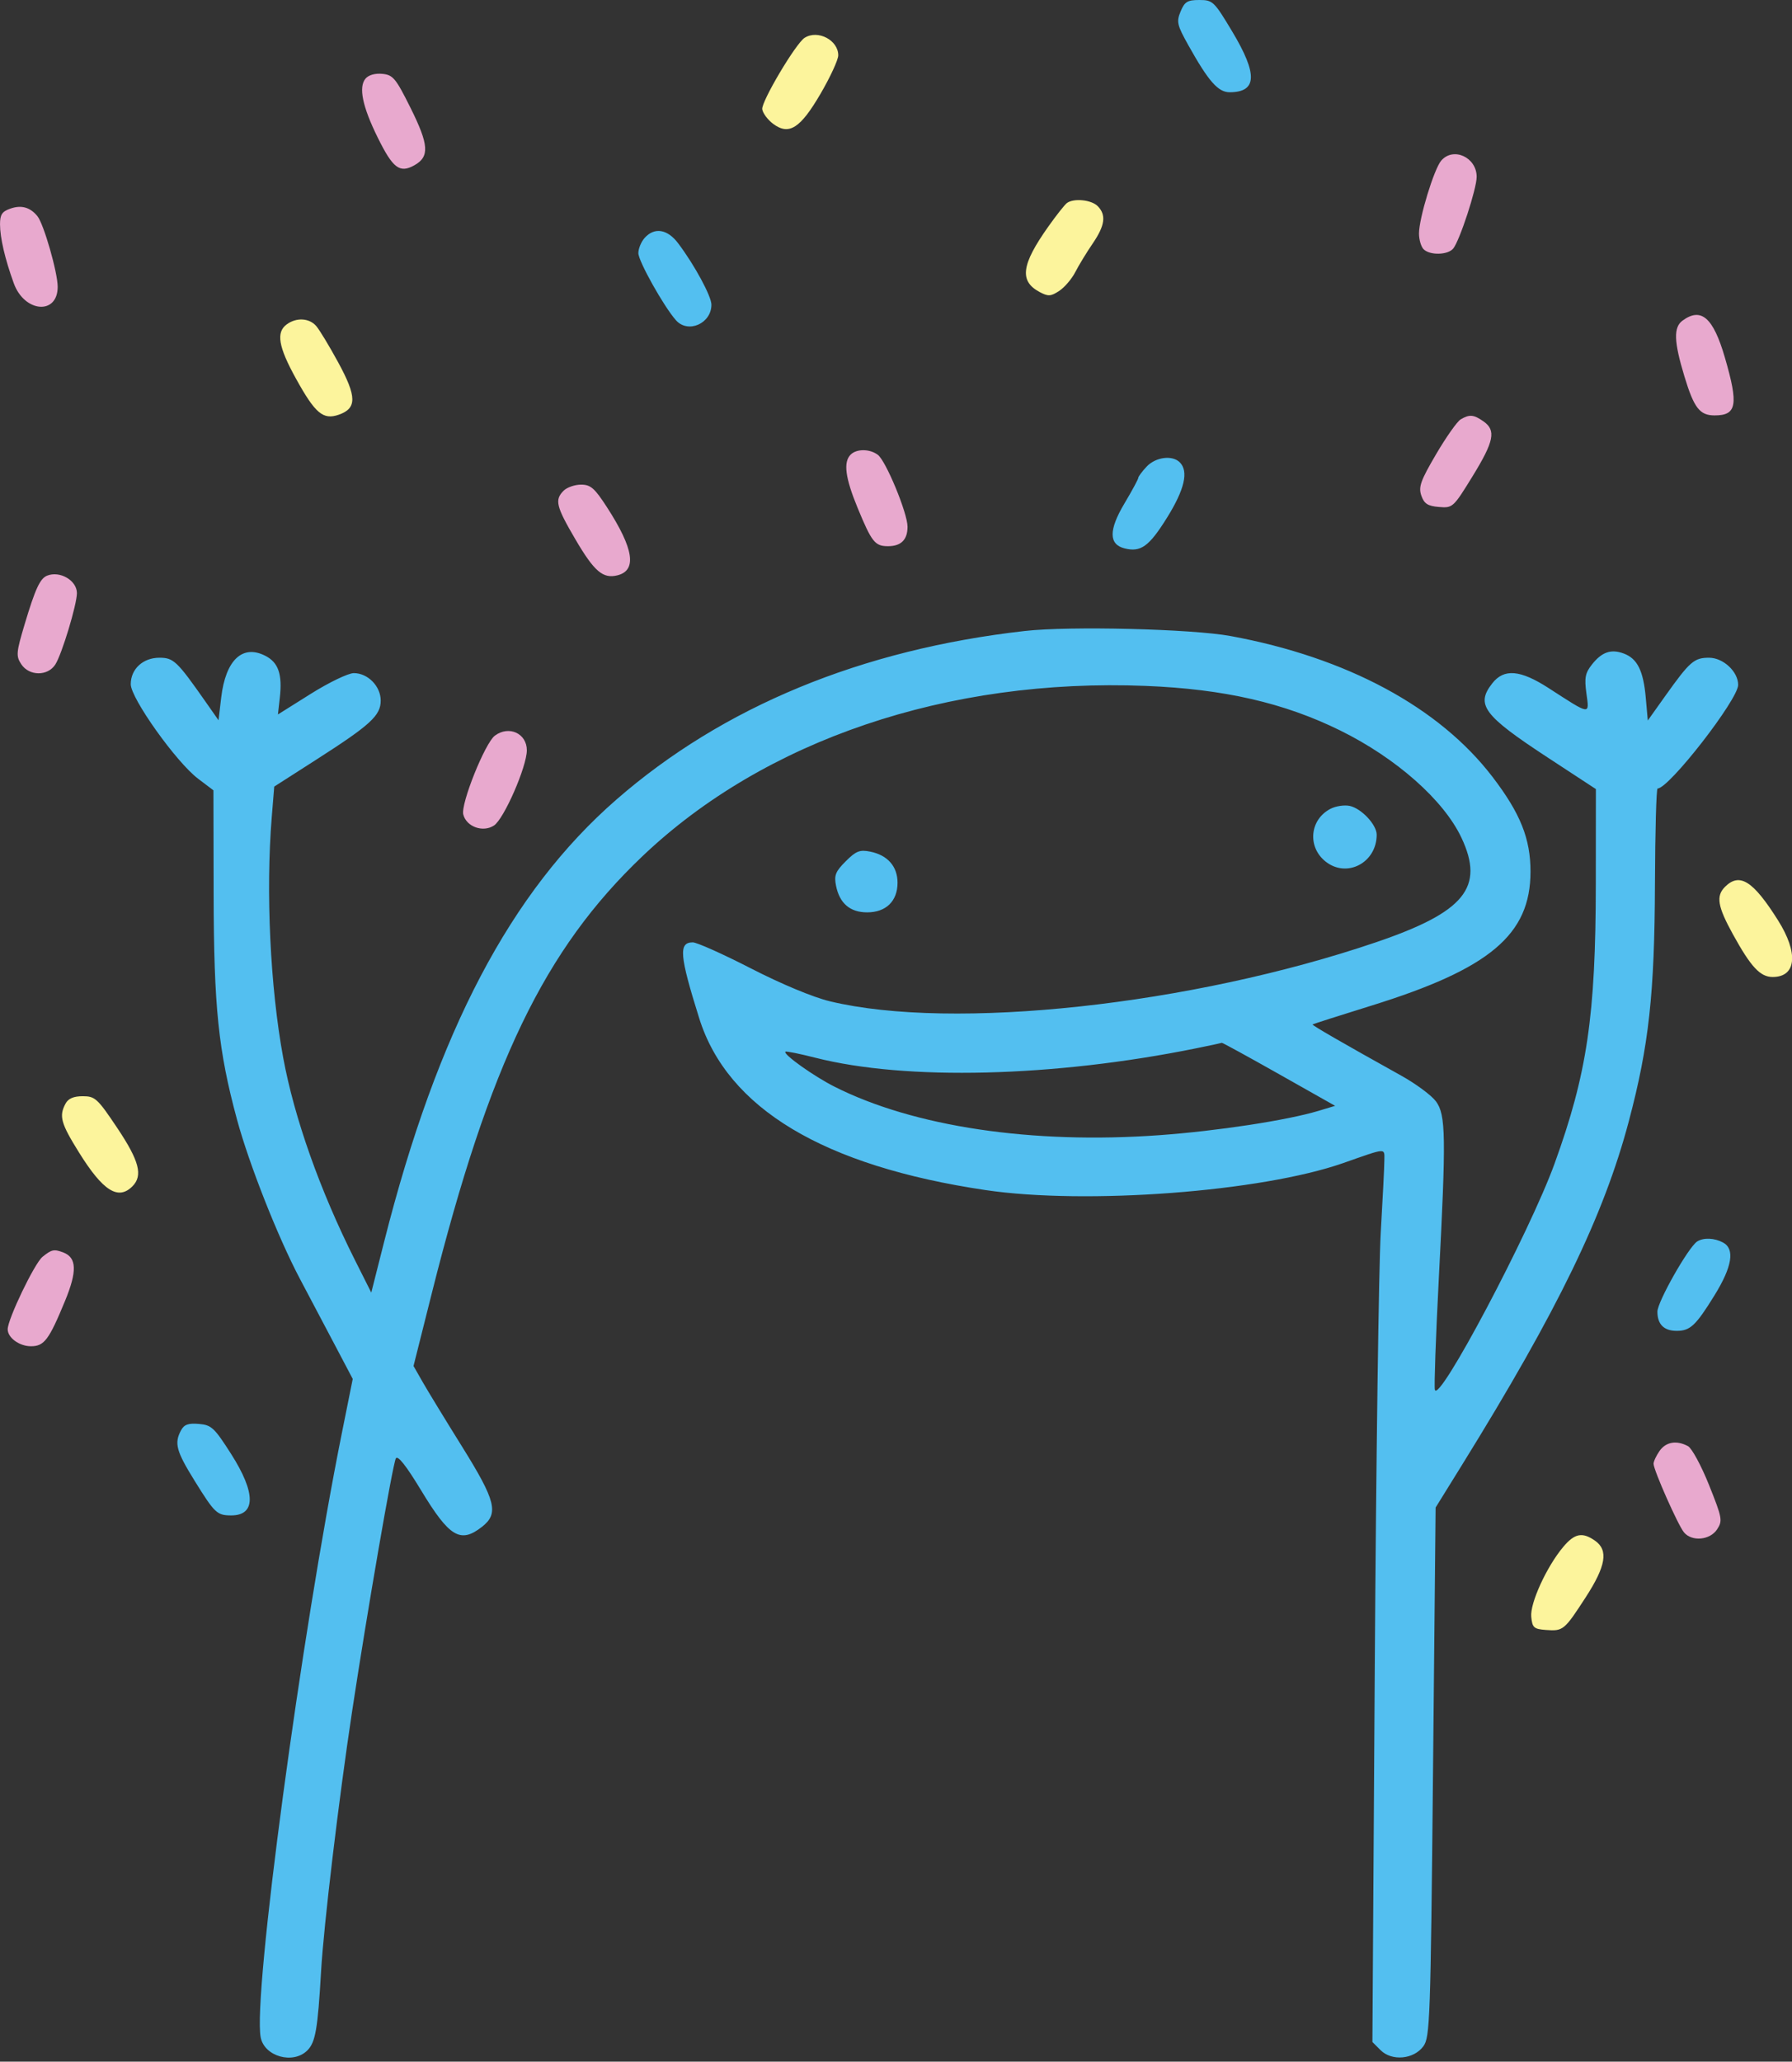 <svg id="svgContent" version="1.1" width="466" height="536" style="position: relative; width: 466px; height: 536px; margin:auto; user-select: none; cursor: default;" xmlns="http://www.w3.org/2000/svg" xmlns:xlink="http://www.w3.org/1999/xlink" viewBox="0 0 466 536"><rect x="0" y="0" width="466" height="536" fill="#333333" stroke="none"/><g id="svgPath"><path d="M 95.035 20.457 C 93.209 22.658, 94.252 27.700, 98.183 35.681 C 102.167 43.769, 103.927 45.109, 107.759 42.968 C 111.751 40.738, 111.539 37.646, 106.734 28 C 102.912 20.328, 102.199 19.471, 99.415 19.199 C 97.531 19.015, 95.826 19.505, 95.035 20.457 M 374.790 41.750 C 372.924 43.899, 369 56.745, 369 60.705 C 369 62.297, 369.540 64.140, 370.200 64.800 C 371.824 66.424, 376.490 66.320, 377.893 64.628 C 379.569 62.609, 384 49.078, 384 45.980 C 384 40.897, 377.946 38.116, 374.790 41.750 M 2.750 54.218 C 0.527 54.985, 0.001 55.773, 0.006 58.333 C 0.012 61.839, 1.296 67.335, 3.583 73.647 C 6.345 81.266, 15 81.966, 15 74.570 C 15 70.832, 11.383 58.227, 9.728 56.195 C 7.851 53.893, 5.570 53.246, 2.750 54.218 M 437.535 83.351 C 435.149 85.096, 435.277 88.810, 438.038 97.899 C 440.523 106.080, 442.012 108, 445.871 108 C 451.643 108, 452.128 105.277, 448.551 92.972 C 445.518 82.543, 442.384 79.805, 437.535 83.351 M 379.848 109.025 C 378.940 109.556, 376.057 113.639, 373.442 118.099 C 369.405 124.984, 368.827 126.608, 369.612 128.854 C 370.350 130.965, 371.274 131.562, 374.183 131.805 C 377.764 132.105, 377.920 131.963, 382.915 123.847 C 388.527 114.728, 389.097 111.882, 385.777 109.557 C 383.229 107.771, 382.160 107.676, 379.848 109.025 M 221.200 118.200 C 219.263 120.137, 219.799 124.237, 223.008 132.020 C 226.689 140.946, 227.525 142, 230.922 142 C 234.319 142, 236 140.324, 236 136.938 C 236 133.412, 230.393 119.837, 228.281 118.250 C 226.174 116.667, 222.758 116.642, 221.200 118.200 M 146.571 127.571 C 144.191 129.952, 144.597 131.636, 149.608 140.185 C 154.540 148.597, 156.789 150.521, 160.578 149.570 C 165.679 148.290, 164.814 142.664, 157.863 131.909 C 154.622 126.895, 153.597 126, 151.093 126 C 149.471 126, 147.436 126.707, 146.571 127.571 M 12.239 149.666 C 10.414 150.401, 9.158 153.119, 6.425 162.250 C 4.211 169.648, 4.133 170.553, 5.523 172.676 C 7.571 175.801, 12.417 175.842, 14.390 172.750 C 16.097 170.075, 20 157.168, 20 154.199 C 20 150.906, 15.575 148.322, 12.239 149.666 M 128.695 191.250 C 126.131 193.149, 119.779 208.983, 120.472 211.746 C 121.276 214.950, 125.587 216.501, 128.457 214.620 C 131.058 212.916, 137 199.310, 137 195.058 C 137 190.673, 132.352 188.541, 128.695 191.250 M 11.050 326.759 C 8.975 328.439, 2 342.957, 2 345.595 C 2 347.790, 5.035 350, 8.048 350 C 11.498 350, 12.724 348.368, 16.918 338.200 C 20.083 330.524, 19.963 326.967, 16.495 325.636 C 14.049 324.698, 13.440 324.824, 11.050 326.759 M 431.557 377.223 C 430.701 378.445, 430 379.945, 430 380.556 C 430 382.191, 436.351 396.513, 437.908 398.389 C 439.955 400.855, 444.673 400.429, 446.519 397.612 C 447.989 395.368, 447.861 394.668, 444.426 386.085 C 442.415 381.059, 439.950 376.509, 438.950 375.973 C 435.984 374.386, 433.216 374.853, 431.557 377.223" stroke="none" fill="#e8a9ce" fill-rule="evenodd"/><path d="M 307.011 2.974 C 305.897 5.663, 306.087 6.498, 309.004 11.724 C 314.279 21.173, 316.770 24.002, 319.801 23.985 C 326.917 23.944, 327.100 19.321, 320.427 8.187 C 315.723 0.336, 315.372 0, 311.882 0 C 308.788 0, 308.058 0.446, 307.011 2.974 M 167.655 61.829 C 166.745 62.835, 166 64.627, 166 65.811 C 166 67.884, 172.585 79.642, 175.767 83.250 C 178.897 86.800, 185 84.133, 185 79.215 C 185 77.005, 180.598 68.880, 176.350 63.250 C 173.566 59.560, 170.206 59.010, 167.655 61.829 M 298.174 121.314 C 296.978 122.587, 296 123.905, 296 124.243 C 296 124.580, 294.375 127.584, 292.389 130.918 C 288.294 137.793, 288.311 141.538, 292.443 142.575 C 296.656 143.632, 298.811 142.075, 303.464 134.610 C 308.050 127.251, 309.141 122.541, 306.800 120.200 C 304.858 118.258, 300.520 118.818, 298.174 121.314 M 266.500 164.044 C 224.049 168.841, 187.992 183.725, 160.266 207.899 C 132.794 231.850, 113.737 268.121, 99.908 322.777 L 96.548 336.055 92.297 327.594 C 83.204 309.498, 76.544 290.708, 73.635 274.938 C 70.267 256.687, 69.087 231.879, 70.663 212.500 L 71.313 204.500 82.240 197.500 C 96.366 188.451, 99 186.037, 99 182.138 C 99 178.408, 95.662 175, 92.008 175 C 90.571 175, 85.542 177.419, 80.834 180.374 L 72.274 185.749 72.760 181.434 C 73.450 175.313, 72.411 172.264, 69.042 170.522 C 63.067 167.432, 58.676 171.567, 57.518 181.374 L 56.825 187.248 53.409 182.374 C 46.048 171.870, 45.134 171, 41.457 171 C 37.184 171, 34 173.938, 34 177.880 C 34 181.540, 45.840 198.158, 51.500 202.443 L 55.500 205.471 55.553 232.486 C 55.610 261.841, 56.778 273.119, 61.614 291 C 64.760 302.636, 72.312 321.757, 78.005 332.500 C 80.336 336.900, 84.377 344.550, 86.985 349.500 L 91.727 358.500 88.914 372.500 C 78.286 425.382, 65.721 518.861, 67.788 529.672 C 68.743 534.669, 76.233 536.767, 79.928 533.072 C 82.038 530.962, 82.627 527.564, 83.495 512.500 C 84.180 500.603, 88.071 468.003, 91.551 445 C 95.458 419.172, 102.122 380.638, 102.937 379.165 C 103.430 378.273, 105.612 381.031, 109.508 387.471 C 116.882 399.659, 119.732 401.358, 125.365 396.927 C 129.765 393.466, 128.950 390.207, 120.154 376.091 C 115.838 369.166, 111.233 361.618, 109.921 359.318 L 107.534 355.136 112.286 336.229 C 127.302 276.487, 141.592 246.841, 167.052 222.614 C 198.822 192.379, 246.500 176.255, 298 178.327 C 318.301 179.144, 333.937 182.730, 348.504 189.908 C 363.075 197.089, 375.426 208.009, 380.035 217.784 C 386.128 230.707, 380.893 237.121, 357.848 244.965 C 309.808 261.318, 247.819 268.024, 215.837 260.328 C 211.434 259.269, 203.221 255.851, 195.298 251.781 C 188.037 248.052, 181.222 245, 180.155 245 C 176.411 245, 176.697 248.372, 181.830 264.748 C 189.170 288.160, 214.174 303.156, 256.280 309.401 C 282.429 313.279, 328.022 309.837, 349.291 302.380 C 360.754 298.360, 360.001 298.413, 359.995 301.633 C 359.993 303.210, 359.569 311.700, 359.054 320.500 C 358.539 329.300, 357.841 380.237, 357.502 433.693 L 356.887 530.887 359 533 C 361.927 535.927, 367.631 535.414, 370.135 532 C 371.856 529.655, 372.011 525.238, 372.648 460.718 L 373.326 391.935 380.276 380.718 C 405.124 340.611, 417.074 315.985, 423.568 291.500 C 428.784 271.837, 430.264 258.380, 430.363 229.750 C 430.410 216.137, 430.718 205, 431.047 205 C 434.010 205, 452 181.861, 452 178.051 C 452 174.616, 448.117 171, 444.427 171 C 440.536 171, 439.429 171.969, 433 180.998 L 428.500 187.318 427.976 181.409 C 427.353 174.397, 425.802 171.256, 422.307 169.927 C 418.972 168.659, 416.550 169.486, 413.962 172.775 C 412.217 174.994, 411.983 176.238, 412.542 180.309 C 413.318 185.947, 413.715 186.004, 402.725 178.900 C 395.346 174.132, 391.116 173.766, 388.073 177.635 C 383.681 183.218, 385.743 185.984, 402.465 196.938 L 415 205.148 414.980 229.824 C 414.953 264.051, 412.734 279.101, 404.263 302.500 C 397.801 320.350, 373.974 365.335, 373.125 361.287 C 372.919 360.304, 373.369 347.575, 374.125 333 C 376.081 295.304, 375.995 289.810, 373.398 286.322 C 372.242 284.770, 368.192 281.771, 364.398 279.658 C 349 271.082, 341.129 266.538, 341.328 266.339 C 341.444 266.223, 348.280 264.037, 356.519 261.481 C 387.425 251.893, 398 242.998, 398 226.592 C 398 218.049, 395.372 211.483, 388.179 202.057 C 374.311 183.884, 350.233 170.922, 320.013 165.361 C 309.926 163.505, 278.185 162.724, 266.500 164.044 M 346 210.270 C 340.566 213.071, 339.915 220.215, 344.747 224.016 C 350.276 228.365, 358 224.281, 358 217.009 C 358 214.419, 354.048 210.195, 351 209.528 C 349.625 209.227, 347.375 209.561, 346 210.270 M 219.923 223.923 C 217.252 226.594, 216.865 227.574, 217.407 230.287 C 218.323 234.864, 221.057 237.200, 225.500 237.200 C 230.402 237.200, 233.400 234.278, 233.400 229.500 C 233.400 225.253, 230.816 222.313, 226.287 221.407 C 223.574 220.865, 222.594 221.252, 219.923 223.923 M 311 272.554 C 273.989 280.048, 235.593 280.995, 212.036 274.996 C 207.931 273.950, 204.423 273.244, 204.240 273.427 C 203.586 274.081, 211.602 279.790, 217 282.515 C 237.630 292.930, 268.392 297.522, 301.500 295.129 C 316.523 294.044, 334.693 291.267, 342.846 288.810 L 347.192 287.500 332.582 279.250 C 324.547 274.712, 317.866 271.054, 317.736 271.119 C 317.606 271.185, 314.575 271.831, 311 272.554 M 441.346 322.765 C 439.082 324.206, 431 338.454, 431 341.004 C 431 344.308, 432.697 346, 436.009 346 C 439.530 346, 440.967 344.651, 445.840 336.775 C 450.452 329.319, 451.198 324.712, 448.066 323.035 C 445.817 321.831, 442.991 321.718, 441.346 322.765 M 47.065 371.878 C 45.271 375.232, 45.823 377.267, 50.636 385.026 C 55.815 393.377, 56.431 393.963, 60.050 393.985 C 66.559 394.024, 66.575 388.164, 60.094 378 C 55.743 371.177, 54.987 370.472, 51.721 370.194 C 48.964 369.958, 47.883 370.349, 47.065 371.878" stroke="none" fill="#53bff0" fill-rule="evenodd"/><path d="M 209.231 9.836 C 206.926 11.299, 197.930 26.463, 198.218 28.400 C 198.373 29.444, 199.650 31.154, 201.055 32.199 C 205.183 35.269, 208.121 33.392, 213.420 24.298 C 215.919 20.009, 217.972 15.557, 217.982 14.405 C 218.016 10.441, 212.673 7.651, 209.231 9.836 M 277.471 52.765 C 276.905 53.169, 274.711 55.941, 272.597 58.925 C 265.586 68.817, 265.021 73.067, 270.337 75.913 C 272.575 77.110, 273.238 77.074, 275.434 75.635 C 276.822 74.726, 278.706 72.523, 279.620 70.741 C 280.534 68.958, 282.568 65.619, 284.141 63.320 C 287.364 58.607, 287.726 55.869, 285.429 53.571 C 283.799 51.942, 279.267 51.483, 277.471 52.765 M 74.566 84.328 C 71.751 86.387, 72.383 90.137, 76.938 98.388 C 81.974 107.510, 84.020 109.238, 88.105 107.814 C 92.825 106.168, 92.797 103.133, 87.978 94.273 C 85.653 89.998, 83.062 85.713, 82.220 84.750 C 80.401 82.669, 77.085 82.486, 74.566 84.328 M 448.571 230.571 C 446.192 232.951, 446.646 235.666, 450.636 242.904 C 455.331 251.421, 457.734 254, 460.974 254 C 467.153 254, 467.738 247.798, 462.365 239.269 C 455.877 228.972, 452.378 226.765, 448.571 230.571 M 17.035 286.934 C 15.301 290.175, 15.818 292.040, 20.563 299.654 C 26.786 309.638, 30.726 312.131, 34.429 308.429 C 37.219 305.638, 36.227 301.822, 30.483 293.241 C 25.354 285.580, 24.722 285, 21.518 285 C 19.133 285, 17.751 285.596, 17.035 286.934 M 406.528 402.149 C 402.207 407.285, 397.849 416.792, 398.193 420.335 C 398.468 423.167, 398.868 423.527, 402 423.761 C 406.494 424.096, 406.777 423.864, 412.331 415.303 C 417.624 407.145, 418.307 403.029, 414.777 400.557 C 411.488 398.252, 409.481 398.640, 406.528 402.149" stroke="none" fill="#fcf49c" fill-rule="evenodd"/></g></svg>